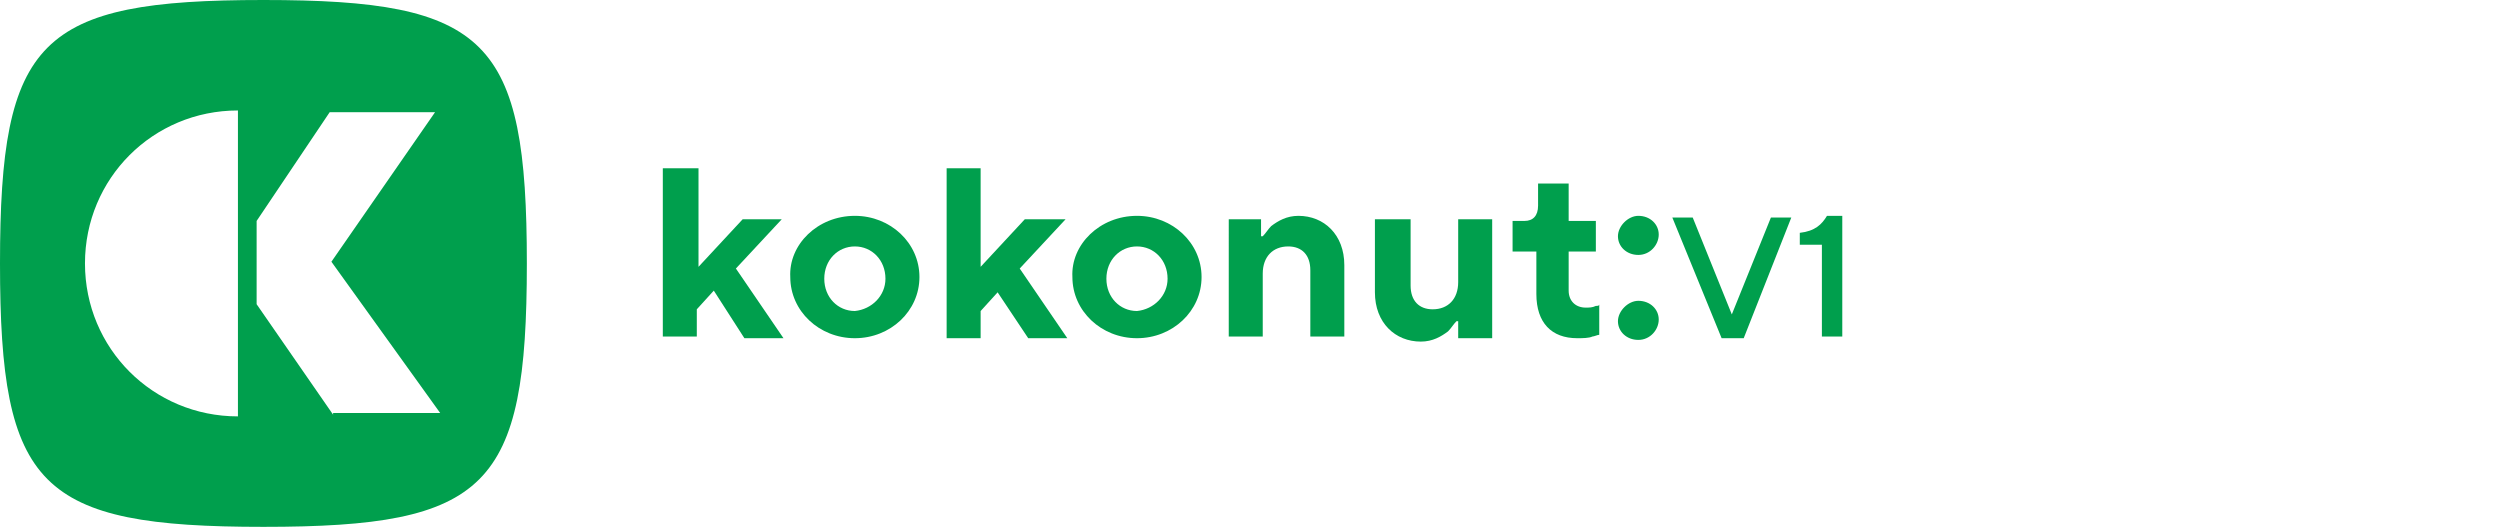 <?xml version="1.0" encoding="utf-8"?>
<!-- Generator: Adobe Illustrator 24.0.2, SVG Export Plug-In . SVG Version: 6.00 Build 0)  -->
<svg version="1.1" id="Layer_1" xmlns="http://www.w3.org/2000/svg" xmlns:xlink="http://www.w3.org/1999/xlink" x="0px" y="0px"
	 viewBox="0 0 147.1 31" style="enable-background:new 0 0 147.1 31;" xml:space="preserve">
<style type="text/css">
	.st0{fill:#009F4D;}
</style>
<title>kkn_genesis</title>
<g id="V1">
	<g>
		<g>
			<path class="st0" d="M39.1,9.9h2v5.8l2.6-2.8H46l-2.7,2.9l2.8,4.1h-2.3L42,17.1l-1,1.1v1.6h-2V9.9z"/>
			<path class="st0" d="M50.3,12.7c2.1,0,3.8,1.6,3.8,3.6c0,2-1.7,3.6-3.8,3.6c-2.1,0-3.8-1.6-3.8-3.6
				C46.4,14.4,48.1,12.7,50.3,12.7z M52.1,16.4c0-1.1-0.8-1.9-1.8-1.9c-1,0-1.8,0.8-1.8,1.9c0,1.1,0.8,1.9,1.8,1.9
				C51.3,18.2,52.1,17.4,52.1,16.4z"/>
			<path class="st0" d="M55.7,9.9h2v5.8l2.6-2.8h2.4l-2.7,2.9l2.8,4.1h-2.3l-1.8-2.7l-1,1.1v1.6h-2V9.9z"/>
			<path class="st0" d="M66.9,12.7c2.1,0,3.8,1.6,3.8,3.6c0,2-1.7,3.6-3.8,3.6c-2.1,0-3.8-1.6-3.8-3.6C63,14.4,64.7,12.7,66.9,12.7z
				 M68.7,16.4c0-1.1-0.8-1.9-1.8-1.9c-1,0-1.8,0.8-1.8,1.9c0,1.1,0.8,1.9,1.8,1.9C67.9,18.2,68.7,17.4,68.7,16.4z"/>
			<path class="st0" d="M72.2,12.9h2v1h0.1c0.2-0.2,0.3-0.4,0.5-0.6c0.4-0.3,0.9-0.6,1.6-0.6c1.5,0,2.7,1.1,2.7,2.9v4.2h-2v-3.9
				c0-0.9-0.5-1.4-1.3-1.4c-0.9,0-1.5,0.6-1.5,1.6v3.7h-2V12.9z"/>
			<path class="st0" d="M81,12.9h2v3.9c0,0.9,0.5,1.4,1.3,1.4c0.9,0,1.5-0.6,1.5-1.6v-3.7h2v7h-2v-1h-0.1c-0.2,0.2-0.3,0.4-0.5,0.6
				c-0.4,0.3-0.9,0.6-1.6,0.6c-1.5,0-2.7-1.1-2.7-2.9V12.9z"/>
			<path class="st0" d="M90.3,14.8h-1.3V13h0.7c0.5,0,0.8-0.3,0.8-0.9v-1.3h1.8V13h1.6v1.8h-1.6v2.3c0,0.6,0.4,1,1,1
				c0.2,0,0.4,0,0.6-0.1c0.1,0,0.2,0,0.2-0.1v1.8c-0.1,0-0.3,0.1-0.4,0.1c-0.2,0.1-0.6,0.1-0.9,0.1c-1.5,0-2.4-0.9-2.4-2.6V14.8z"/>
			<path class="st0" d="M96.4,12.7c0.7,0,1.2,0.5,1.2,1.1S97.1,15,96.4,15s-1.2-0.5-1.2-1.1S95.8,12.7,96.4,12.7z M96.4,17.7
				c0.7,0,1.2,0.5,1.2,1.1S97.1,20,96.4,20s-1.2-0.5-1.2-1.1S95.8,17.7,96.4,17.7z"/>
			<path class="st0" d="M98.4,12.8h1.2l2.3,5.7l2.3-5.7h1.2l-2.8,7.1h-1.3L98.4,12.8z"/>
			<path class="st0" d="M107.2,14.4h-1.3v-0.7c0.9-0.1,1.3-0.5,1.6-1h0.9v7.1h-1.2V14.4z"/>
		</g>
	</g>
	<g id="EDIT_2_">
		<g>
			<g>
				<g>
					<path class="st0" d="M15.5,0C2.3,0,0,2.3,0,15.5S2.3,31,15.5,31S31,28.7,31,15.5S28.7,0,15.5,0z M14,24.5c-5,0-9-4-9-9s4-9,9-9
						V24.5z M19.6,24.4l-4.5-6.5V13l4.3-6.4h1.1h5.1l-6.1,8.8l6.4,8.9H19.6z"/>
				</g>
			</g>
		</g>
	</g>
</g>
</svg>
